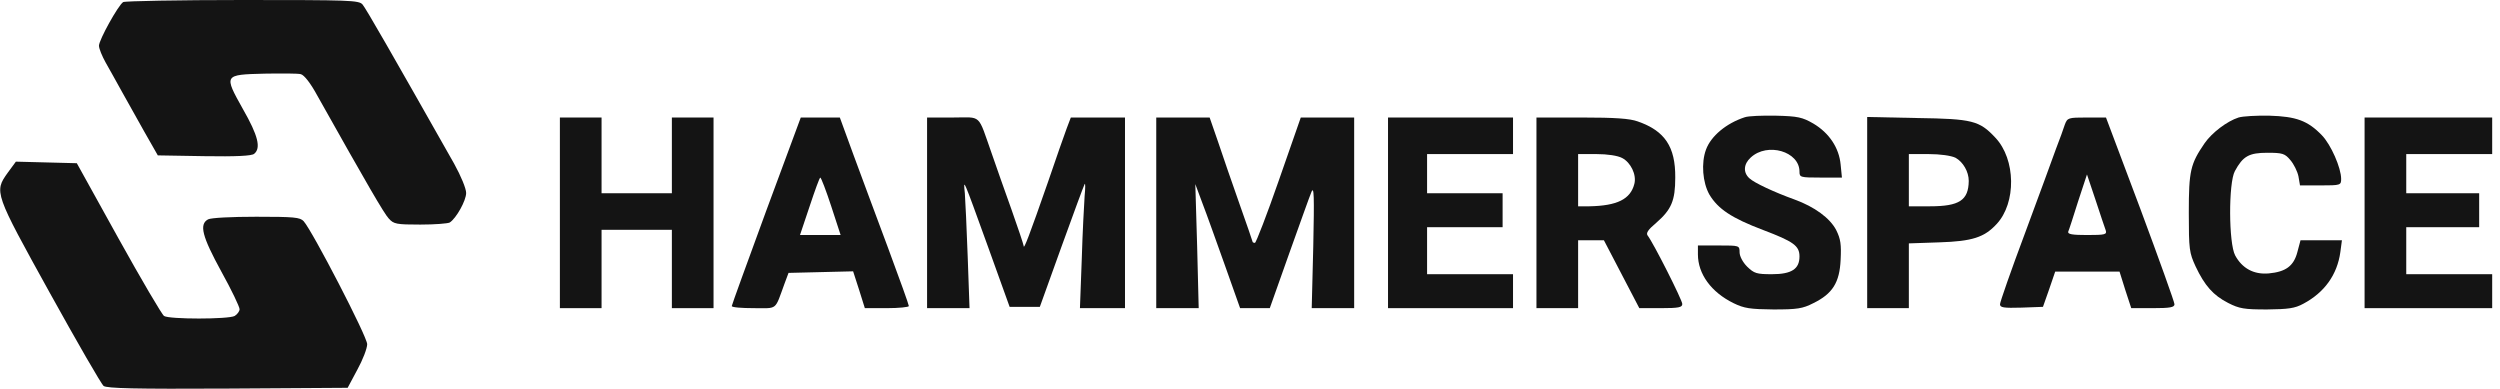 <?xml version="1.0" encoding="UTF-8"?> <svg xmlns="http://www.w3.org/2000/svg" width="514" height="80" viewBox="0 0 514 80" fill="none"><g clip-path="url(#clip0_1196_36270)"><path d="M25.325 0.429C24.308 1.074 20.346 8.215 20.346 9.396C20.346 9.986 20.988 11.543 21.738 12.886C22.487 14.228 23.986 16.859 25.004 18.738C26.075 20.617 28.163 24.376 29.662 27.06L32.446 31.946L41.977 32.107C48.562 32.215 51.775 32.053 52.257 31.624C53.702 30.443 53.06 27.866 49.954 22.443C45.992 15.355 45.992 15.355 54.398 15.141C57.878 15.087 61.252 15.087 61.84 15.248C62.536 15.409 63.875 17.127 65.267 19.704C75.547 38.013 78.974 43.919 79.938 44.939C80.955 46.067 81.49 46.174 86.416 46.174C89.415 46.174 92.091 45.96 92.466 45.745C93.805 44.886 95.84 41.235 95.84 39.678C95.84 38.765 94.769 36.188 93.376 33.664C80.366 10.684 75.226 1.718 74.53 0.913C73.78 0.054 71.906 -0 49.847 -0C36.73 -0 25.7 0.215 25.325 0.429Z" fill="#141414"></path><path d="M358.729 24.107C354.928 25.342 351.769 27.973 350.752 30.765C349.734 33.503 350.056 37.53 351.448 40C353.215 42.953 355.999 44.832 362.531 47.302C368.742 49.664 369.973 50.523 369.973 52.725C369.973 55.302 368.367 56.376 364.298 56.376C361.139 56.376 360.657 56.215 359.211 54.819C358.301 53.906 357.658 52.671 357.658 51.866C357.658 50.47 357.605 50.47 353.375 50.47H349.092V52.295C349.092 56.322 351.822 60.08 356.427 62.335C358.622 63.409 359.854 63.57 364.619 63.624C369.491 63.624 370.616 63.463 372.811 62.335C376.773 60.403 378.218 58.094 378.433 53.423C378.593 50.255 378.433 49.127 377.522 47.302C376.237 44.832 373.078 42.523 368.956 41.02C364.78 39.517 360.657 37.584 359.693 36.671C358.355 35.49 358.462 33.718 359.961 32.376C363.387 29.208 369.973 31.141 369.973 35.275C369.973 36.456 370.134 36.51 374.31 36.51H378.7L378.433 33.825C378.111 30.389 376.077 27.329 372.811 25.396C370.562 24.107 369.652 23.892 365.154 23.785C362.37 23.731 359.479 23.839 358.729 24.107Z" fill="#141414"></path><path d="M460.244 24.161C457.888 24.913 454.783 27.275 453.284 29.423C450.339 33.718 450.018 35.114 450.018 43.758C450.018 51.329 450.125 51.973 451.41 54.765C453.284 58.738 455.05 60.725 458.102 62.282C460.405 63.463 461.422 63.624 466.08 63.624C470.47 63.57 471.809 63.409 473.576 62.443C477.913 60.134 480.536 56.483 481.179 51.812L481.5 49.396H477.217H472.987L472.344 51.812C471.595 54.711 469.935 55.892 466.455 56.215C463.403 56.483 460.994 55.194 459.548 52.51C458.209 50.04 458.156 37.584 459.494 35.168C461.154 32.107 462.386 31.409 466.187 31.409C469.293 31.409 469.774 31.57 470.899 32.913C471.595 33.718 472.344 35.221 472.559 36.242L472.88 38.121H477.11C481.232 38.121 481.339 38.067 481.339 36.778C481.339 34.523 479.251 29.745 477.377 27.812C474.486 24.805 472.077 23.946 466.615 23.785C463.992 23.731 461.101 23.892 460.244 24.161Z" fill="#141414"></path><path d="M115.113 43.758V63.356H119.397H123.68V55.302V47.248H130.908H138.136V55.302V63.356H142.42H146.703V43.758V24.161H142.42H138.136V31.946V39.732H130.908H123.68V31.946V24.161H119.397H115.113V43.758Z" fill="#141414"></path><path d="M157.519 43.382C153.664 53.906 150.451 62.711 150.451 62.926C150.451 63.194 152.486 63.356 154.949 63.356C159.982 63.356 159.232 63.946 161.32 58.255L162.123 56.107L168.762 55.946L175.402 55.785L176.633 59.597L177.811 63.356H182.362C184.825 63.356 186.86 63.141 186.86 62.926C186.86 62.658 184.932 57.288 182.576 50.953C180.22 44.617 177.008 36.027 175.455 31.785L172.671 24.161H168.655H164.64L157.519 43.382ZM170.904 42.416L172.832 48.322H168.655H164.479L166.46 42.416C167.531 39.194 168.495 36.51 168.655 36.51C168.816 36.51 169.833 39.141 170.904 42.416Z" fill="#141414"></path><path d="M190.607 43.758V63.356H194.944H199.335L198.96 52.779C198.746 46.926 198.478 41.074 198.371 39.732C198.05 36.617 197.889 36.242 203.136 50.738L207.58 63.087H210.686H213.791L218.235 50.738C220.698 43.919 222.84 38.121 223 37.852C223.161 37.53 223.161 38.658 223 40.269C222.893 41.879 222.572 47.732 222.411 53.262L222.036 63.356H226.695H231.299V43.758V24.161H225.731H220.162L219.306 26.416C218.824 27.705 217.111 32.591 215.504 37.315C211.596 48.537 210.471 51.436 210.471 50.577C210.418 50.201 209.293 46.819 207.955 43.06C206.616 39.302 204.796 34.201 203.939 31.678C200.941 23.195 201.958 24.161 195.908 24.161H190.607V43.758Z" fill="#141414"></path><path d="M237.725 43.758V63.356H242.115H246.452L246.131 50.577L245.756 37.852L247.255 41.879C248.112 44.081 250.146 49.825 251.86 54.604L254.965 63.356H258.017H261.069L265.031 52.188C267.226 46.067 269.261 40.322 269.635 39.463C270.171 38.175 270.224 40.269 270.01 50.577L269.689 63.356H274.026H278.416V43.758V24.161H272.955H267.44L262.943 37.047C260.48 44.134 258.231 49.933 258.017 49.933C257.749 49.933 257.535 49.825 257.535 49.718C257.535 49.611 256.304 46.067 254.804 41.825C253.305 37.584 251.324 31.839 250.414 29.101L248.701 24.161H243.239H237.725V43.758Z" fill="#141414"></path><path d="M285.377 43.758V63.356H298.227H311.077V59.866V56.376H302.243H293.408V51.544V46.711H301.172H308.935V43.221V39.732H301.172H293.408V35.705V31.678H302.243H311.077V27.919V24.161H298.227H285.377V43.758Z" fill="#141414"></path><path d="M315.895 43.758V63.356H320.178H324.461V56.376V49.396H327.085H329.762L333.403 56.376L337.043 63.356H341.487C345.182 63.356 345.878 63.195 345.878 62.497C345.878 61.691 339.935 49.933 338.757 48.429C338.382 47.946 338.81 47.248 340.47 45.852C343.629 43.114 344.432 41.289 344.432 36.51C344.486 30.174 342.291 26.899 336.722 24.966C335.116 24.376 332.064 24.161 325.211 24.161H315.895V43.758ZM333.51 32.483C335.277 33.396 336.508 35.919 336.026 37.799C335.223 40.967 332.492 42.309 326.763 42.416H324.461V37.047V31.678H328.209C330.511 31.678 332.6 32 333.51 32.483Z" fill="#141414"></path><path d="M383.893 43.705V63.356H388.176H392.459V56.698V50.04L398.777 49.825C405.47 49.611 407.986 48.805 410.503 46.067C414.572 41.718 414.465 32.752 410.235 28.295C406.969 24.805 405.523 24.43 394.226 24.268L383.893 24.054V43.705ZM402.043 32.429C403.596 33.289 404.774 35.275 404.774 37.208C404.72 41.181 402.846 42.416 396.796 42.416H392.459V37.047V31.678H396.475C398.938 31.678 401.133 32 402.043 32.429Z" fill="#141414"></path><path d="M424.531 25.611C424.263 26.47 423.46 28.671 422.711 30.604C422.015 32.537 419.177 40.322 416.339 47.946C413.502 55.517 411.199 62.121 411.199 62.55C411.199 63.248 411.949 63.356 415.643 63.248L420.034 63.087L421.319 59.436L422.55 55.839H429.189H435.775L436.953 59.597L438.184 63.356H442.628C446.162 63.356 447.072 63.195 447.072 62.55C447.072 62.121 443.913 53.315 440.058 42.953L432.991 24.161H429.029C425.227 24.161 425.067 24.215 424.531 25.611ZM432.937 47.356C433.205 48.215 432.83 48.322 429.136 48.322C426.084 48.322 425.067 48.161 425.227 47.624C425.388 47.302 426.298 44.456 427.262 41.396L429.082 35.866L430.849 41.127C431.813 44.027 432.723 46.819 432.937 47.356Z" fill="#141414"></path><path d="M486.158 43.758V63.356H499.276H512.394V59.866V56.376H503.559H494.725V51.544V46.711H502.221H509.717V43.221V39.732H502.221H494.725V35.705V31.678H503.559H512.394V27.919V24.161H499.276H486.158V43.758Z" fill="#141414"></path><path d="M1.606 35.49C-1.232 39.463 -1.178 39.57 10.226 60.188C15.848 70.335 20.827 78.98 21.309 79.356C22.005 79.839 27.627 80 46.795 79.892L71.478 79.731L73.459 76.027C74.583 73.987 75.493 71.624 75.493 70.765C75.493 69.208 64.249 47.517 62.429 45.476C61.679 44.671 60.448 44.564 52.684 44.564C47.598 44.564 43.368 44.778 42.779 45.101C40.905 46.121 41.548 48.59 45.51 55.839C47.598 59.597 49.258 63.087 49.258 63.57C49.258 64 48.776 64.644 48.24 64.966C46.902 65.664 34.801 65.664 33.731 64.966C33.302 64.698 29.073 57.503 24.361 49.02L15.794 33.557L9.53 33.396L3.265 33.235L1.606 35.49Z" fill="#141414"></path></g><defs><clipPath id="clip0_1196_36270"><rect width="514" height="80" fill="white"></rect></clipPath></defs></svg> 